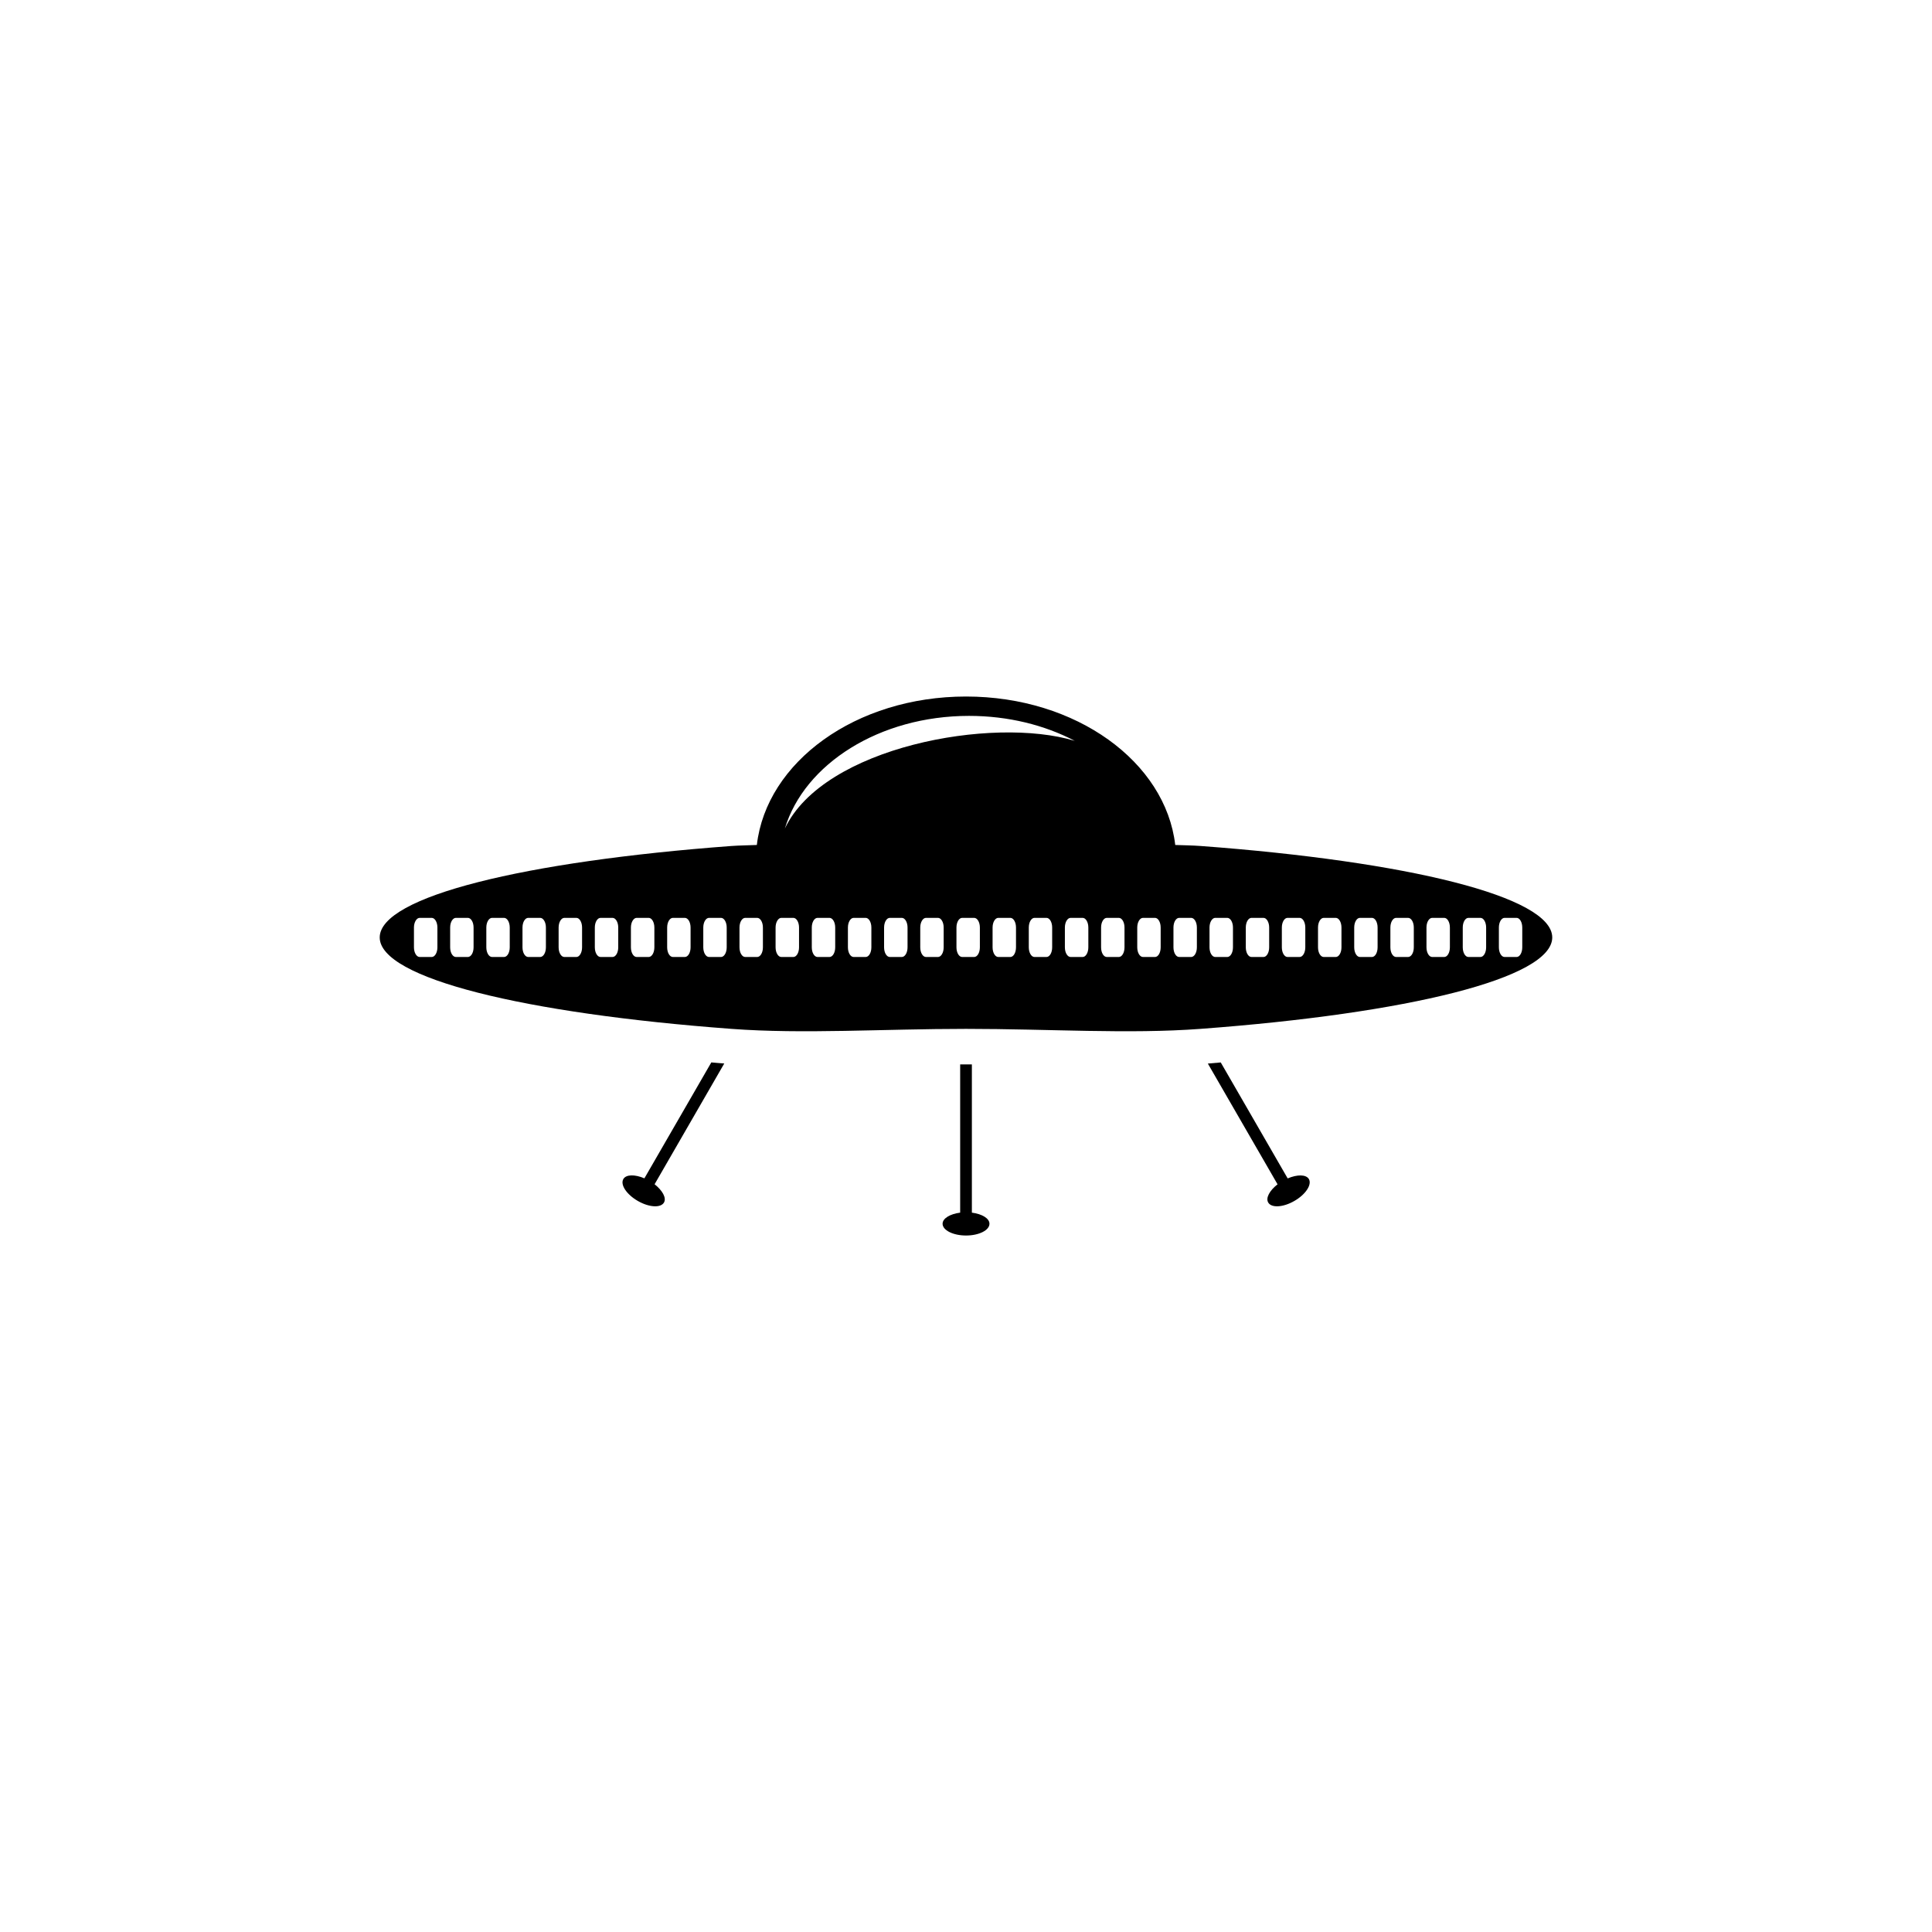 <?xml version="1.0" encoding="utf-8"?>
<!-- Generator: Adobe Illustrator 16.0.4, SVG Export Plug-In . SVG Version: 6.00 Build 0)  -->
<!DOCTYPE svg PUBLIC "-//W3C//DTD SVG 1.1//EN" "http://www.w3.org/Graphics/SVG/1.1/DTD/svg11.dtd">
<svg version="1.1" id="Layer_1" xmlns="http://www.w3.org/2000/svg" xmlns:xlink="http://www.w3.org/1999/xlink" x="0px" y="0px"
	 width="50px" height="50px" viewBox="0 0 50 50" enable-background="new 0 0 50 50" xml:space="preserve">
<g>
	<path d="M18.409,27.495l-1.732,3c-0.244-0.104-0.474-0.104-0.545,0.019c-0.084,0.146,0.083,0.398,0.374,0.566
		s0.594,0.186,0.678,0.041c0.069-0.121-0.041-0.312-0.243-0.473l1.803-3.125C18.626,27.516,18.524,27.504,18.409,27.495z"/>
	<path d="M25.152,31.383v-3.836c-0.102-0.001-0.201-0.001-0.303,0v3.836c-0.26,0.034-0.455,0.147-0.455,0.288
		c0,0.167,0.271,0.304,0.607,0.304s0.606-0.137,0.606-0.304C25.607,31.53,25.413,31.417,25.152,31.383z"/>
	<path d="M33.325,30.497l-1.732-3.001c-0.114,0.009-0.216,0.02-0.334,0.029l1.804,3.125c-0.203,0.158-0.312,0.351-0.242,0.471
		c0.084,0.145,0.388,0.127,0.678-0.041c0.291-0.167,0.458-0.421,0.375-0.566C33.8,30.391,33.57,30.393,33.325,30.497z"/>
	<path d="M31.07,21.894c-0.213-0.016-0.438-0.018-0.655-0.026c-0.249-2.148-2.562-3.842-5.414-3.842
		c-2.852,0-5.165,1.693-5.414,3.842c-0.218,0.009-0.442,0.011-0.656,0.026c-5.359,0.398-9.104,1.31-9.104,2.367
		s3.745,1.968,9.104,2.366c1.859,0.139,3.911,0,6.069,0c2.156,0,4.21,0.139,6.068,0c5.359-0.398,9.104-1.309,9.104-2.366
		S36.43,22.292,31.07,21.894z M11.32,24.517c0,0.139-0.066,0.25-0.148,0.25h-0.31c-0.082,0-0.149-0.111-0.149-0.25v-0.513
		c0-0.138,0.068-0.25,0.149-0.25h0.31c0.082,0,0.148,0.112,0.148,0.25V24.517z M12.256,24.517c0,0.139-0.066,0.25-0.149,0.25h-0.308
		c-0.083,0-0.149-0.111-0.149-0.25v-0.513c0-0.138,0.066-0.25,0.149-0.25h0.308c0.083,0,0.149,0.112,0.149,0.25V24.517z
		 M13.192,24.517c0,0.139-0.066,0.25-0.148,0.25h-0.309c-0.082,0-0.149-0.111-0.149-0.25v-0.513c0-0.138,0.067-0.25,0.149-0.25
		h0.309c0.082,0,0.148,0.112,0.148,0.25V24.517z M14.128,24.517c0,0.139-0.066,0.25-0.149,0.25h-0.308
		c-0.083,0-0.149-0.111-0.149-0.25v-0.513c0-0.138,0.066-0.25,0.149-0.25h0.308c0.083,0,0.149,0.112,0.149,0.25V24.517z
		 M15.064,24.517c0,0.139-0.066,0.25-0.148,0.25h-0.31c-0.082,0-0.149-0.111-0.149-0.25v-0.513c0-0.138,0.068-0.25,0.149-0.25h0.31
		c0.082,0,0.148,0.112,0.148,0.25V24.517z M16,24.517c0,0.139-0.066,0.25-0.149,0.25h-0.308c-0.083,0-0.149-0.111-0.149-0.25v-0.513
		c0-0.138,0.066-0.25,0.149-0.25h0.308c0.083,0,0.149,0.112,0.149,0.25V24.517z M16.935,24.517c0,0.139-0.066,0.25-0.148,0.25h-0.31
		c-0.082,0-0.149-0.111-0.149-0.25v-0.513c0-0.138,0.068-0.25,0.149-0.25h0.31c0.082,0,0.148,0.112,0.148,0.25V24.517z
		 M17.872,24.517c0,0.139-0.066,0.25-0.149,0.25h-0.308c-0.083,0-0.149-0.111-0.149-0.25v-0.513c0-0.138,0.066-0.25,0.149-0.25
		h0.308c0.083,0,0.149,0.112,0.149,0.25V24.517z M18.807,24.517c0,0.139-0.066,0.25-0.148,0.25H18.35
		c-0.082,0-0.149-0.111-0.149-0.25v-0.513c0-0.138,0.067-0.25,0.149-0.25h0.309c0.082,0,0.148,0.112,0.148,0.25V24.517z
		 M19.744,24.517c0,0.139-0.066,0.25-0.149,0.25h-0.308c-0.083,0-0.149-0.111-0.149-0.25v-0.513c0-0.138,0.066-0.25,0.149-0.25
		h0.308c0.083,0,0.149,0.112,0.149,0.25V24.517z M20.679,24.517c0,0.139-0.066,0.25-0.148,0.25h-0.31
		c-0.082,0-0.149-0.111-0.149-0.25v-0.513c0-0.138,0.068-0.25,0.149-0.25h0.31c0.082,0,0.148,0.112,0.148,0.25V24.517z
		 M20.312,21.442c0.505-1.669,2.447-2.915,4.766-2.915c1.014,0,1.956,0.238,2.736,0.646C25.688,18.527,21.312,19.329,20.312,21.442z
		 M21.615,24.517c0,0.139-0.066,0.25-0.149,0.25h-0.308c-0.083,0-0.149-0.111-0.149-0.25v-0.513c0-0.138,0.066-0.25,0.149-0.25
		h0.308c0.083,0,0.149,0.112,0.149,0.25V24.517z M22.551,24.517c0,0.139-0.066,0.25-0.148,0.25h-0.31
		c-0.082,0-0.149-0.111-0.149-0.25v-0.513c0-0.138,0.067-0.25,0.149-0.25h0.31c0.082,0,0.148,0.112,0.148,0.25V24.517z
		 M23.487,24.517c0,0.139-0.066,0.25-0.149,0.25h-0.309c-0.083,0-0.149-0.111-0.149-0.25v-0.513c0-0.138,0.066-0.25,0.149-0.25
		h0.309c0.083,0,0.149,0.112,0.149,0.25V24.517z M24.422,24.517c0,0.139-0.066,0.25-0.148,0.25h-0.309
		c-0.082,0-0.149-0.111-0.149-0.25v-0.513c0-0.138,0.067-0.25,0.149-0.25h0.309c0.082,0,0.148,0.112,0.148,0.25V24.517z
		 M25.359,24.517c0,0.139-0.066,0.25-0.149,0.25h-0.308c-0.083,0-0.149-0.111-0.149-0.25v-0.513c0-0.138,0.066-0.25,0.149-0.25
		h0.308c0.083,0,0.149,0.112,0.149,0.25V24.517z M26.294,24.517c0,0.139-0.065,0.25-0.147,0.25h-0.311
		c-0.082,0-0.148-0.111-0.148-0.25v-0.513c0-0.138,0.067-0.25,0.148-0.25h0.311c0.082,0,0.147,0.112,0.147,0.25V24.517z
		 M27.23,24.517c0,0.139-0.065,0.25-0.148,0.25h-0.309c-0.082,0-0.148-0.111-0.148-0.25v-0.513c0-0.138,0.066-0.25,0.148-0.25h0.309
		c0.083,0,0.148,0.112,0.148,0.25V24.517z M28.166,24.517c0,0.139-0.066,0.25-0.148,0.25h-0.31c-0.082,0-0.149-0.111-0.149-0.25
		v-0.513c0-0.138,0.067-0.25,0.149-0.25h0.31c0.082,0,0.148,0.112,0.148,0.25V24.517z M29.102,24.517c0,0.139-0.065,0.25-0.148,0.25
		h-0.309c-0.084,0-0.149-0.111-0.149-0.25v-0.513c0-0.138,0.065-0.25,0.149-0.25h0.309c0.083,0,0.148,0.112,0.148,0.25V24.517z
		 M30.038,24.517c0,0.139-0.065,0.25-0.147,0.25h-0.31c-0.082,0-0.149-0.111-0.149-0.25v-0.513c0-0.138,0.067-0.25,0.149-0.25h0.31
		c0.082,0,0.147,0.112,0.147,0.25V24.517z M30.975,24.517c0,0.139-0.066,0.25-0.149,0.25h-0.308c-0.084,0-0.149-0.111-0.149-0.25
		v-0.513c0-0.138,0.065-0.25,0.149-0.25h0.308c0.083,0,0.149,0.112,0.149,0.25V24.517z M31.909,24.517
		c0,0.139-0.066,0.25-0.148,0.25h-0.31c-0.082,0-0.149-0.111-0.149-0.25v-0.513c0-0.138,0.068-0.25,0.149-0.25h0.31
		c0.082,0,0.148,0.112,0.148,0.25V24.517z M32.846,24.517c0,0.139-0.066,0.25-0.148,0.25h-0.309c-0.082,0-0.148-0.111-0.148-0.25
		v-0.513c0-0.138,0.066-0.25,0.148-0.25h0.309c0.082,0,0.148,0.112,0.148,0.25V24.517z M33.781,24.517
		c0,0.139-0.066,0.25-0.148,0.25h-0.311c-0.082,0-0.148-0.111-0.148-0.25v-0.513c0-0.138,0.066-0.25,0.148-0.25h0.311
		c0.082,0,0.148,0.112,0.148,0.25V24.517z M34.717,24.517c0,0.139-0.066,0.25-0.148,0.25h-0.31c-0.083,0-0.149-0.111-0.149-0.25
		v-0.513c0-0.138,0.066-0.25,0.149-0.25h0.31c0.082,0,0.148,0.112,0.148,0.25V24.517z M35.652,24.517c0,0.139-0.065,0.25-0.147,0.25
		h-0.31c-0.082,0-0.148-0.111-0.148-0.25v-0.513c0-0.138,0.066-0.25,0.148-0.25h0.31c0.082,0,0.147,0.112,0.147,0.25V24.517z
		 M36.589,24.517c0,0.139-0.065,0.25-0.149,0.25h-0.308c-0.083,0-0.149-0.111-0.149-0.25v-0.513c0-0.138,0.066-0.25,0.149-0.25
		h0.308c0.084,0,0.149,0.112,0.149,0.25V24.517z M37.523,24.517c0,0.139-0.065,0.25-0.147,0.25h-0.31
		c-0.082,0-0.149-0.111-0.149-0.25v-0.513c0-0.138,0.067-0.25,0.149-0.25h0.31c0.082,0,0.147,0.112,0.147,0.25V24.517z
		 M38.461,24.517c0,0.139-0.066,0.25-0.148,0.25h-0.309c-0.083,0-0.148-0.111-0.148-0.25v-0.513c0-0.138,0.065-0.25,0.148-0.25
		h0.309c0.082,0,0.148,0.112,0.148,0.25V24.517z M39.396,24.517c0,0.139-0.065,0.25-0.147,0.25h-0.31
		c-0.082,0-0.148-0.111-0.148-0.25v-0.513c0-0.138,0.066-0.25,0.148-0.25h0.31c0.082,0,0.147,0.112,0.147,0.25V24.517z"/>
</g>
</svg>

